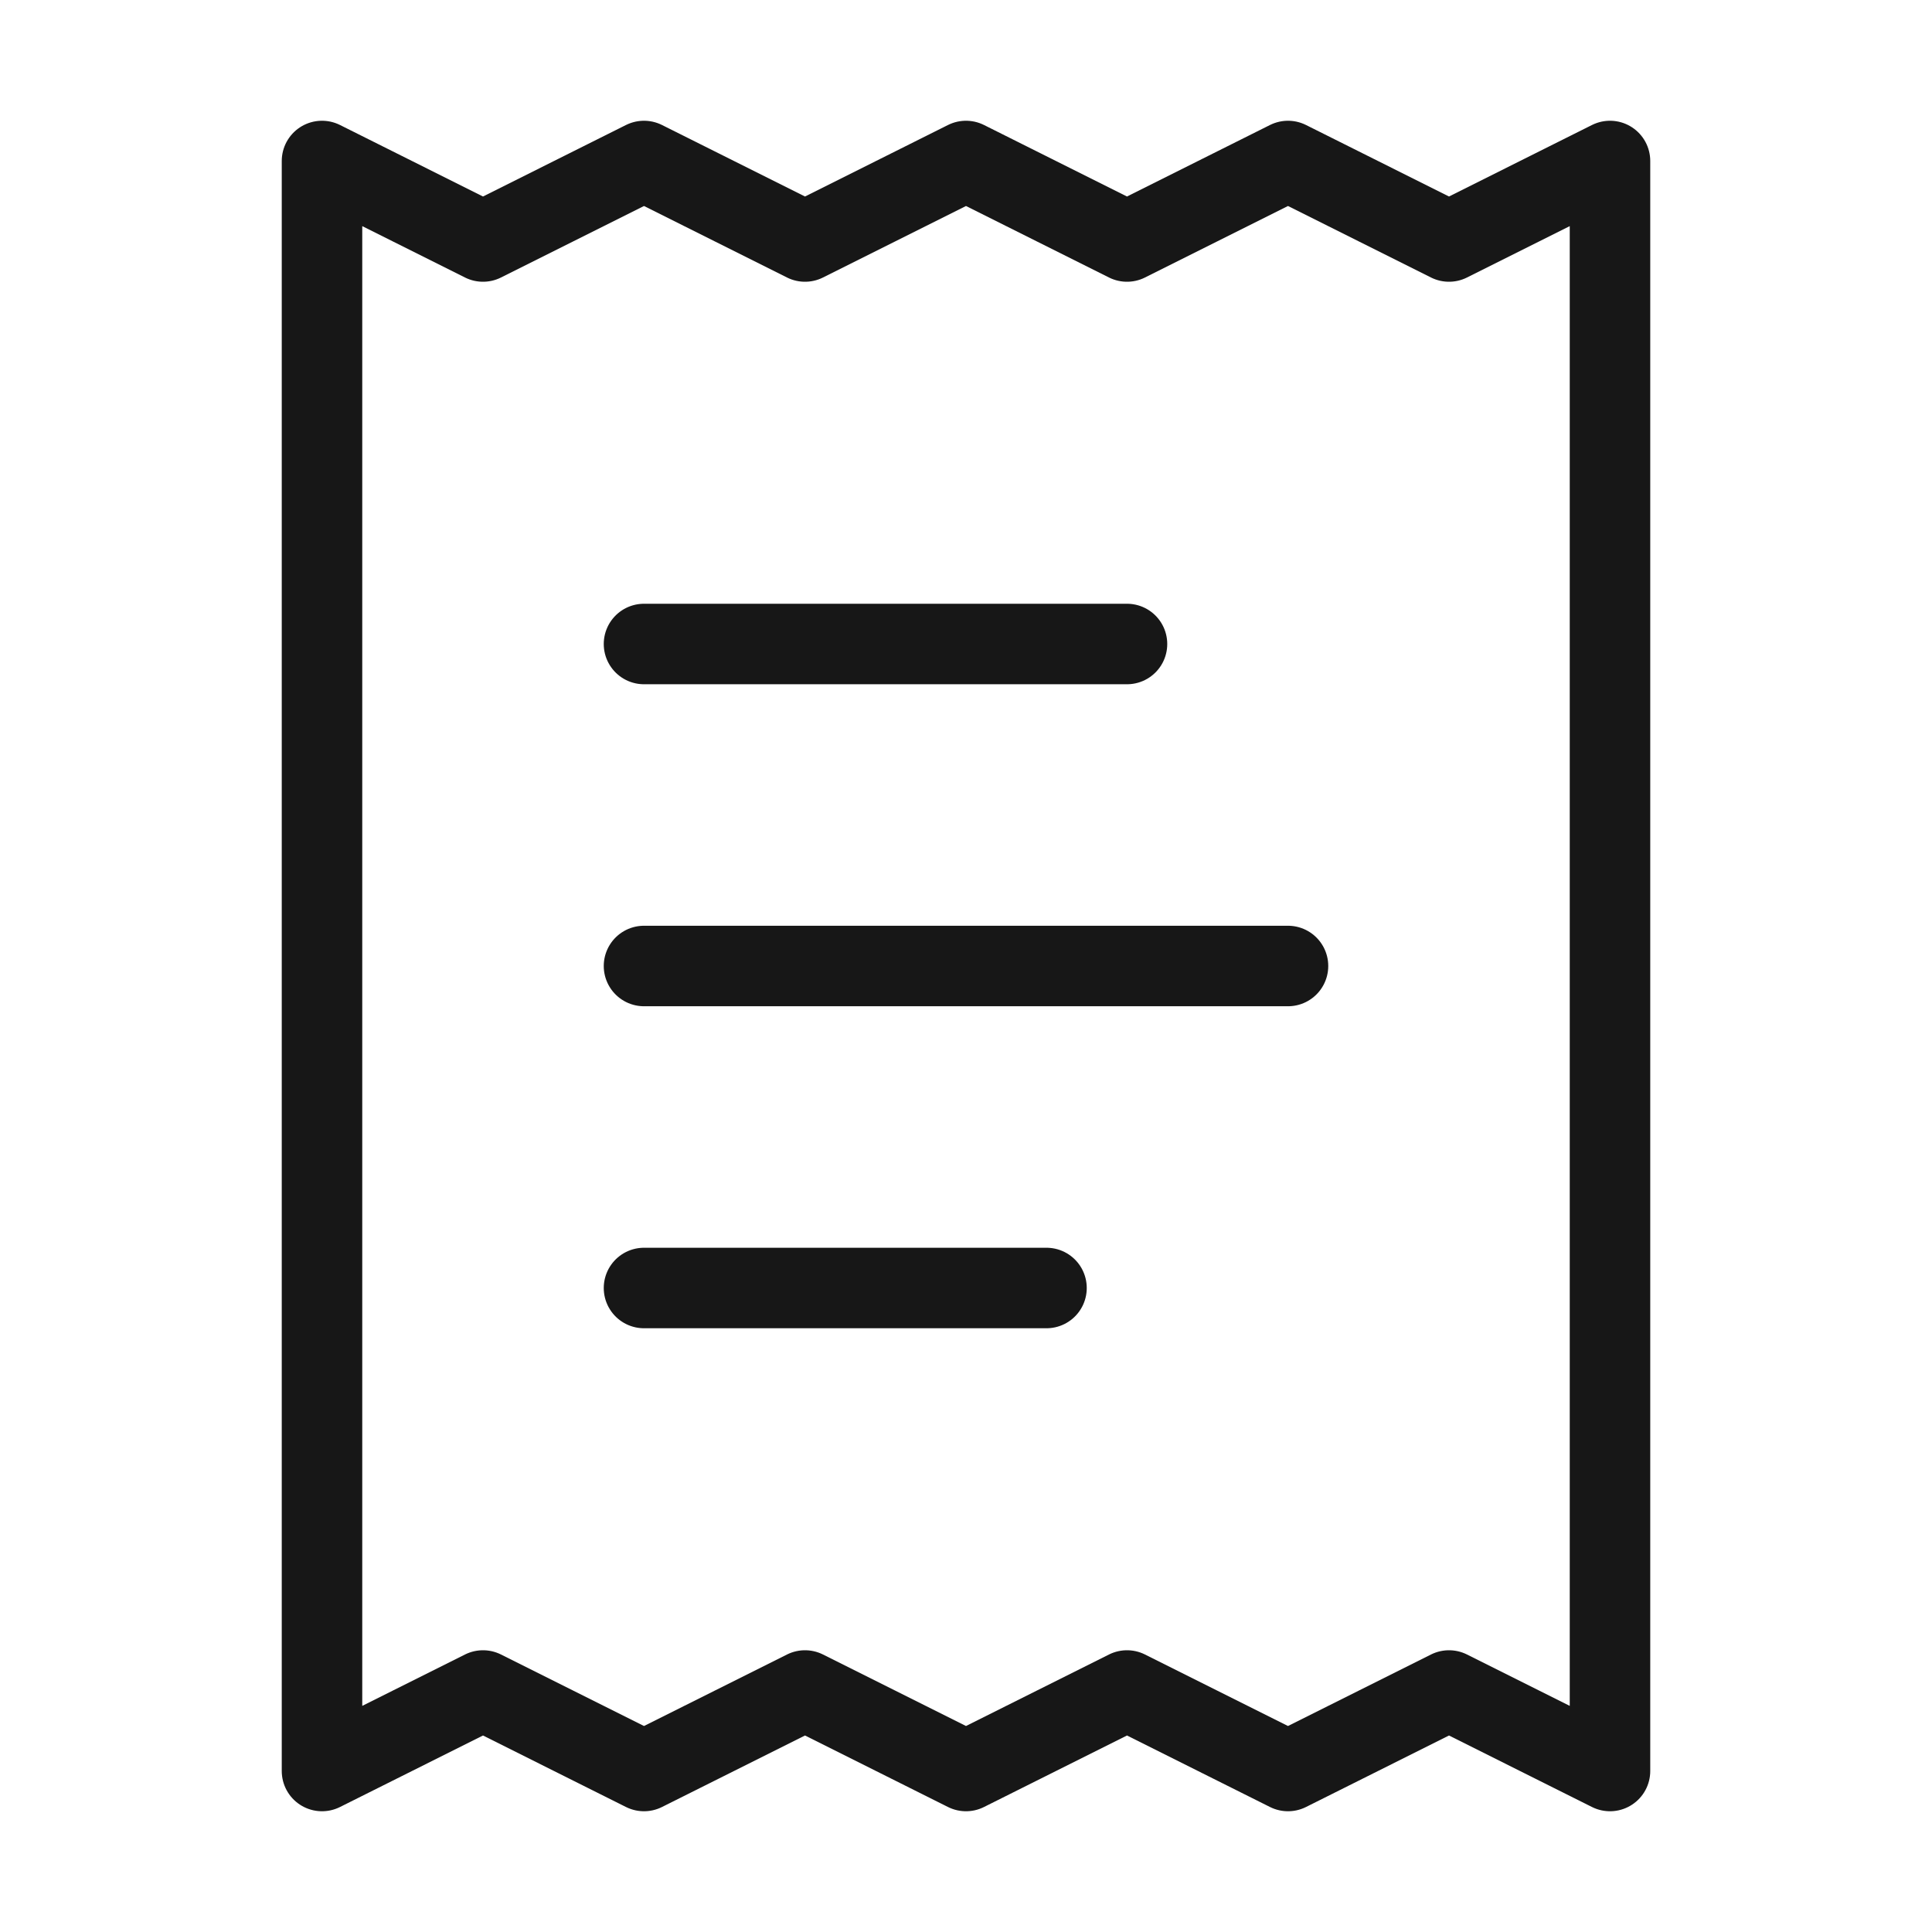 <svg xmlns="http://www.w3.org/2000/svg" fill="none" viewBox="0 0 24 24" height="24" width="24">
<path stroke-linejoin="round" stroke-linecap="round" stroke="#171717" d="M4 2V22L6 21L8 22L10 21L12 22L14 21L16 22L18 21L20 22V2L18 3L16 2L14 3L12 2L10 3L8 2L6 3L4 2Z"></path>
<path stroke-linejoin="round" stroke-linecap="round" stroke="#171717" d="M14 8H8"></path>
<path stroke-linejoin="round" stroke-linecap="round" stroke="#171717" d="M16 12H8"></path>
<path stroke-linejoin="round" stroke-linecap="round" stroke="#171717" d="M13 16H8"></path>
</svg>
